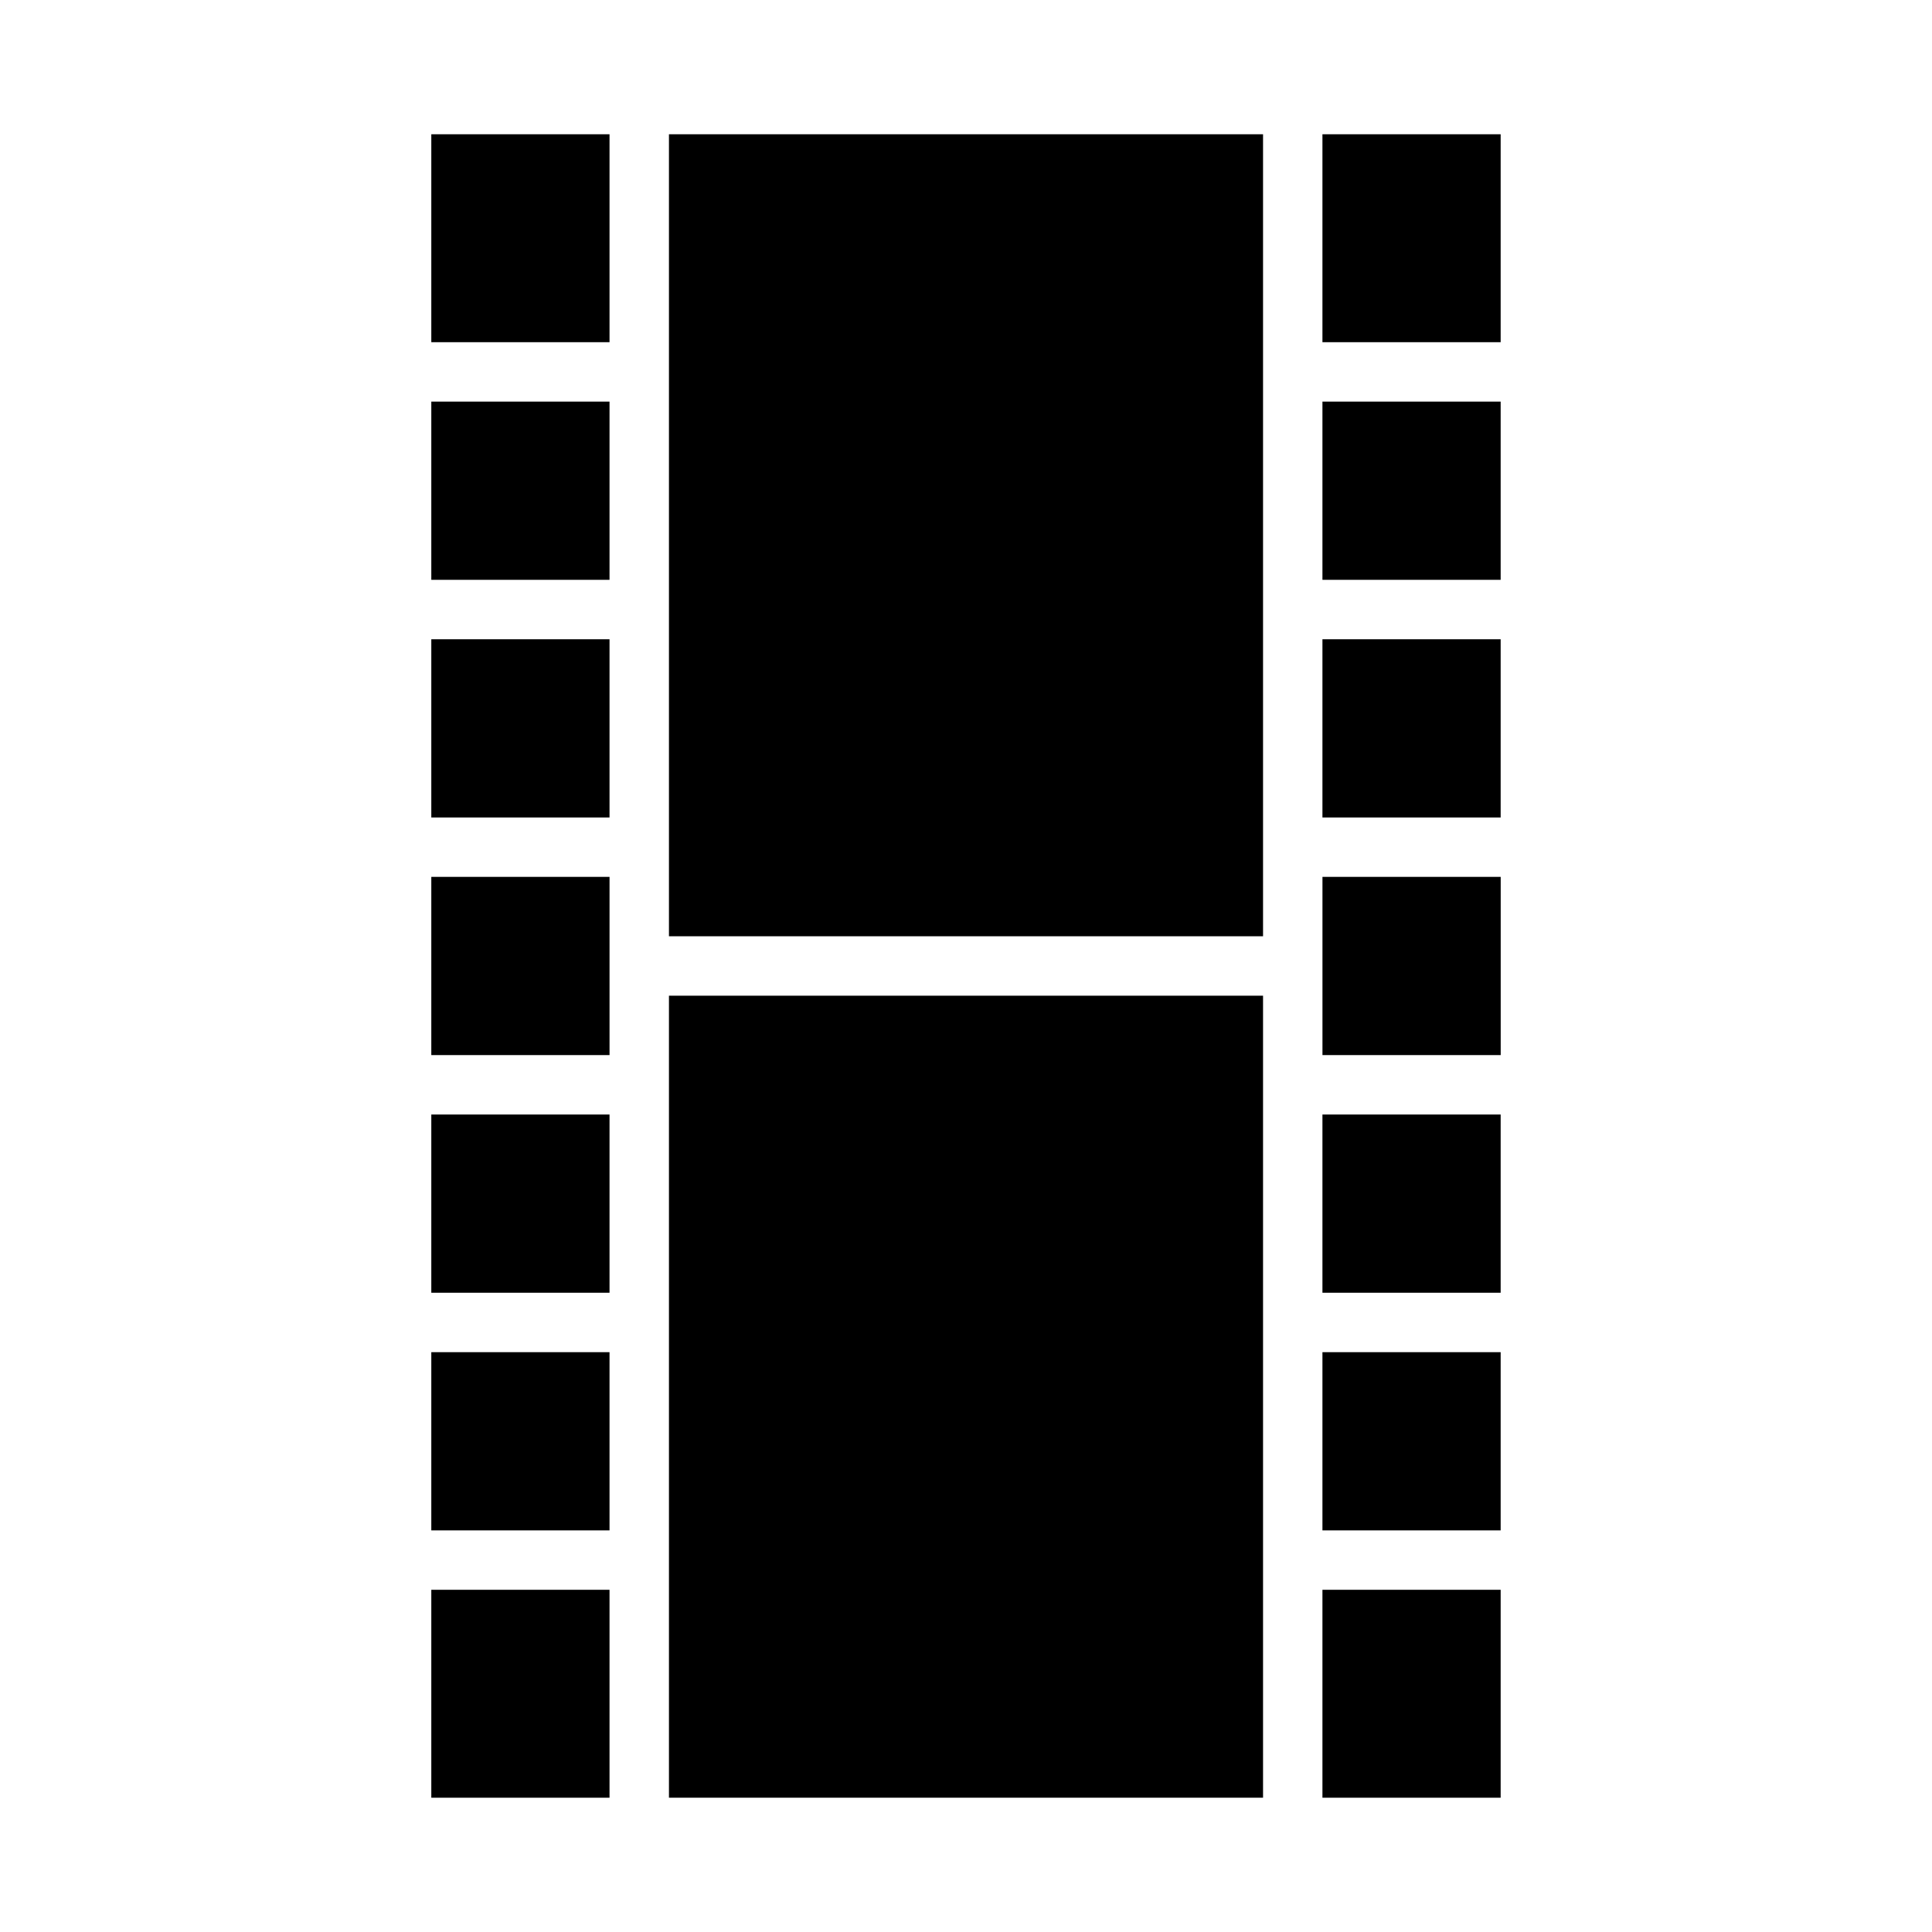 <?xml version="1.0" encoding="UTF-8"?>
<!-- Uploaded to: ICON Repo, www.svgrepo.com, Generator: ICON Repo Mixer Tools -->
<svg fill="#000000" width="800px" height="800px" version="1.1" viewBox="144 144 512 512" xmlns="http://www.w3.org/2000/svg">
 <g>
  <path d="m494.46 250.43h47.23v47.23h-47.23z"/>
  <path d="m494.46 313.41h47.23v47.23h-47.23z"/>
  <path d="m494.46 179.58h47.23v55.105h-47.23z"/>
  <path d="m541.7 376.38h-47.234v47.23h47.234z"/>
  <path d="m494.46 502.34h47.23v47.23h-47.23z"/>
  <path d="m258.3 250.43h47.23v47.23h-47.23z"/>
  <path d="m494.46 565.31h47.23v55.105h-47.23z"/>
  <path d="m494.46 439.36h47.23v47.23h-47.23z"/>
  <path d="m258.3 313.41h47.23v47.23h-47.23z"/>
  <path d="m258.3 565.31h47.23v55.105h-47.23z"/>
  <path d="m321.28 407.87h157.44v212.54h-157.44z"/>
  <path d="m258.3 502.34h47.23v47.23h-47.23z"/>
  <path d="m258.3 439.36h47.23v47.23h-47.23z"/>
  <path d="m321.28 179.58h157.44v212.54h-157.44z"/>
  <path d="m258.3 179.58h47.23v55.105h-47.23z"/>
  <path d="m258.3 423.61h47.234v-47.23h-47.234z"/>
 </g>
</svg>